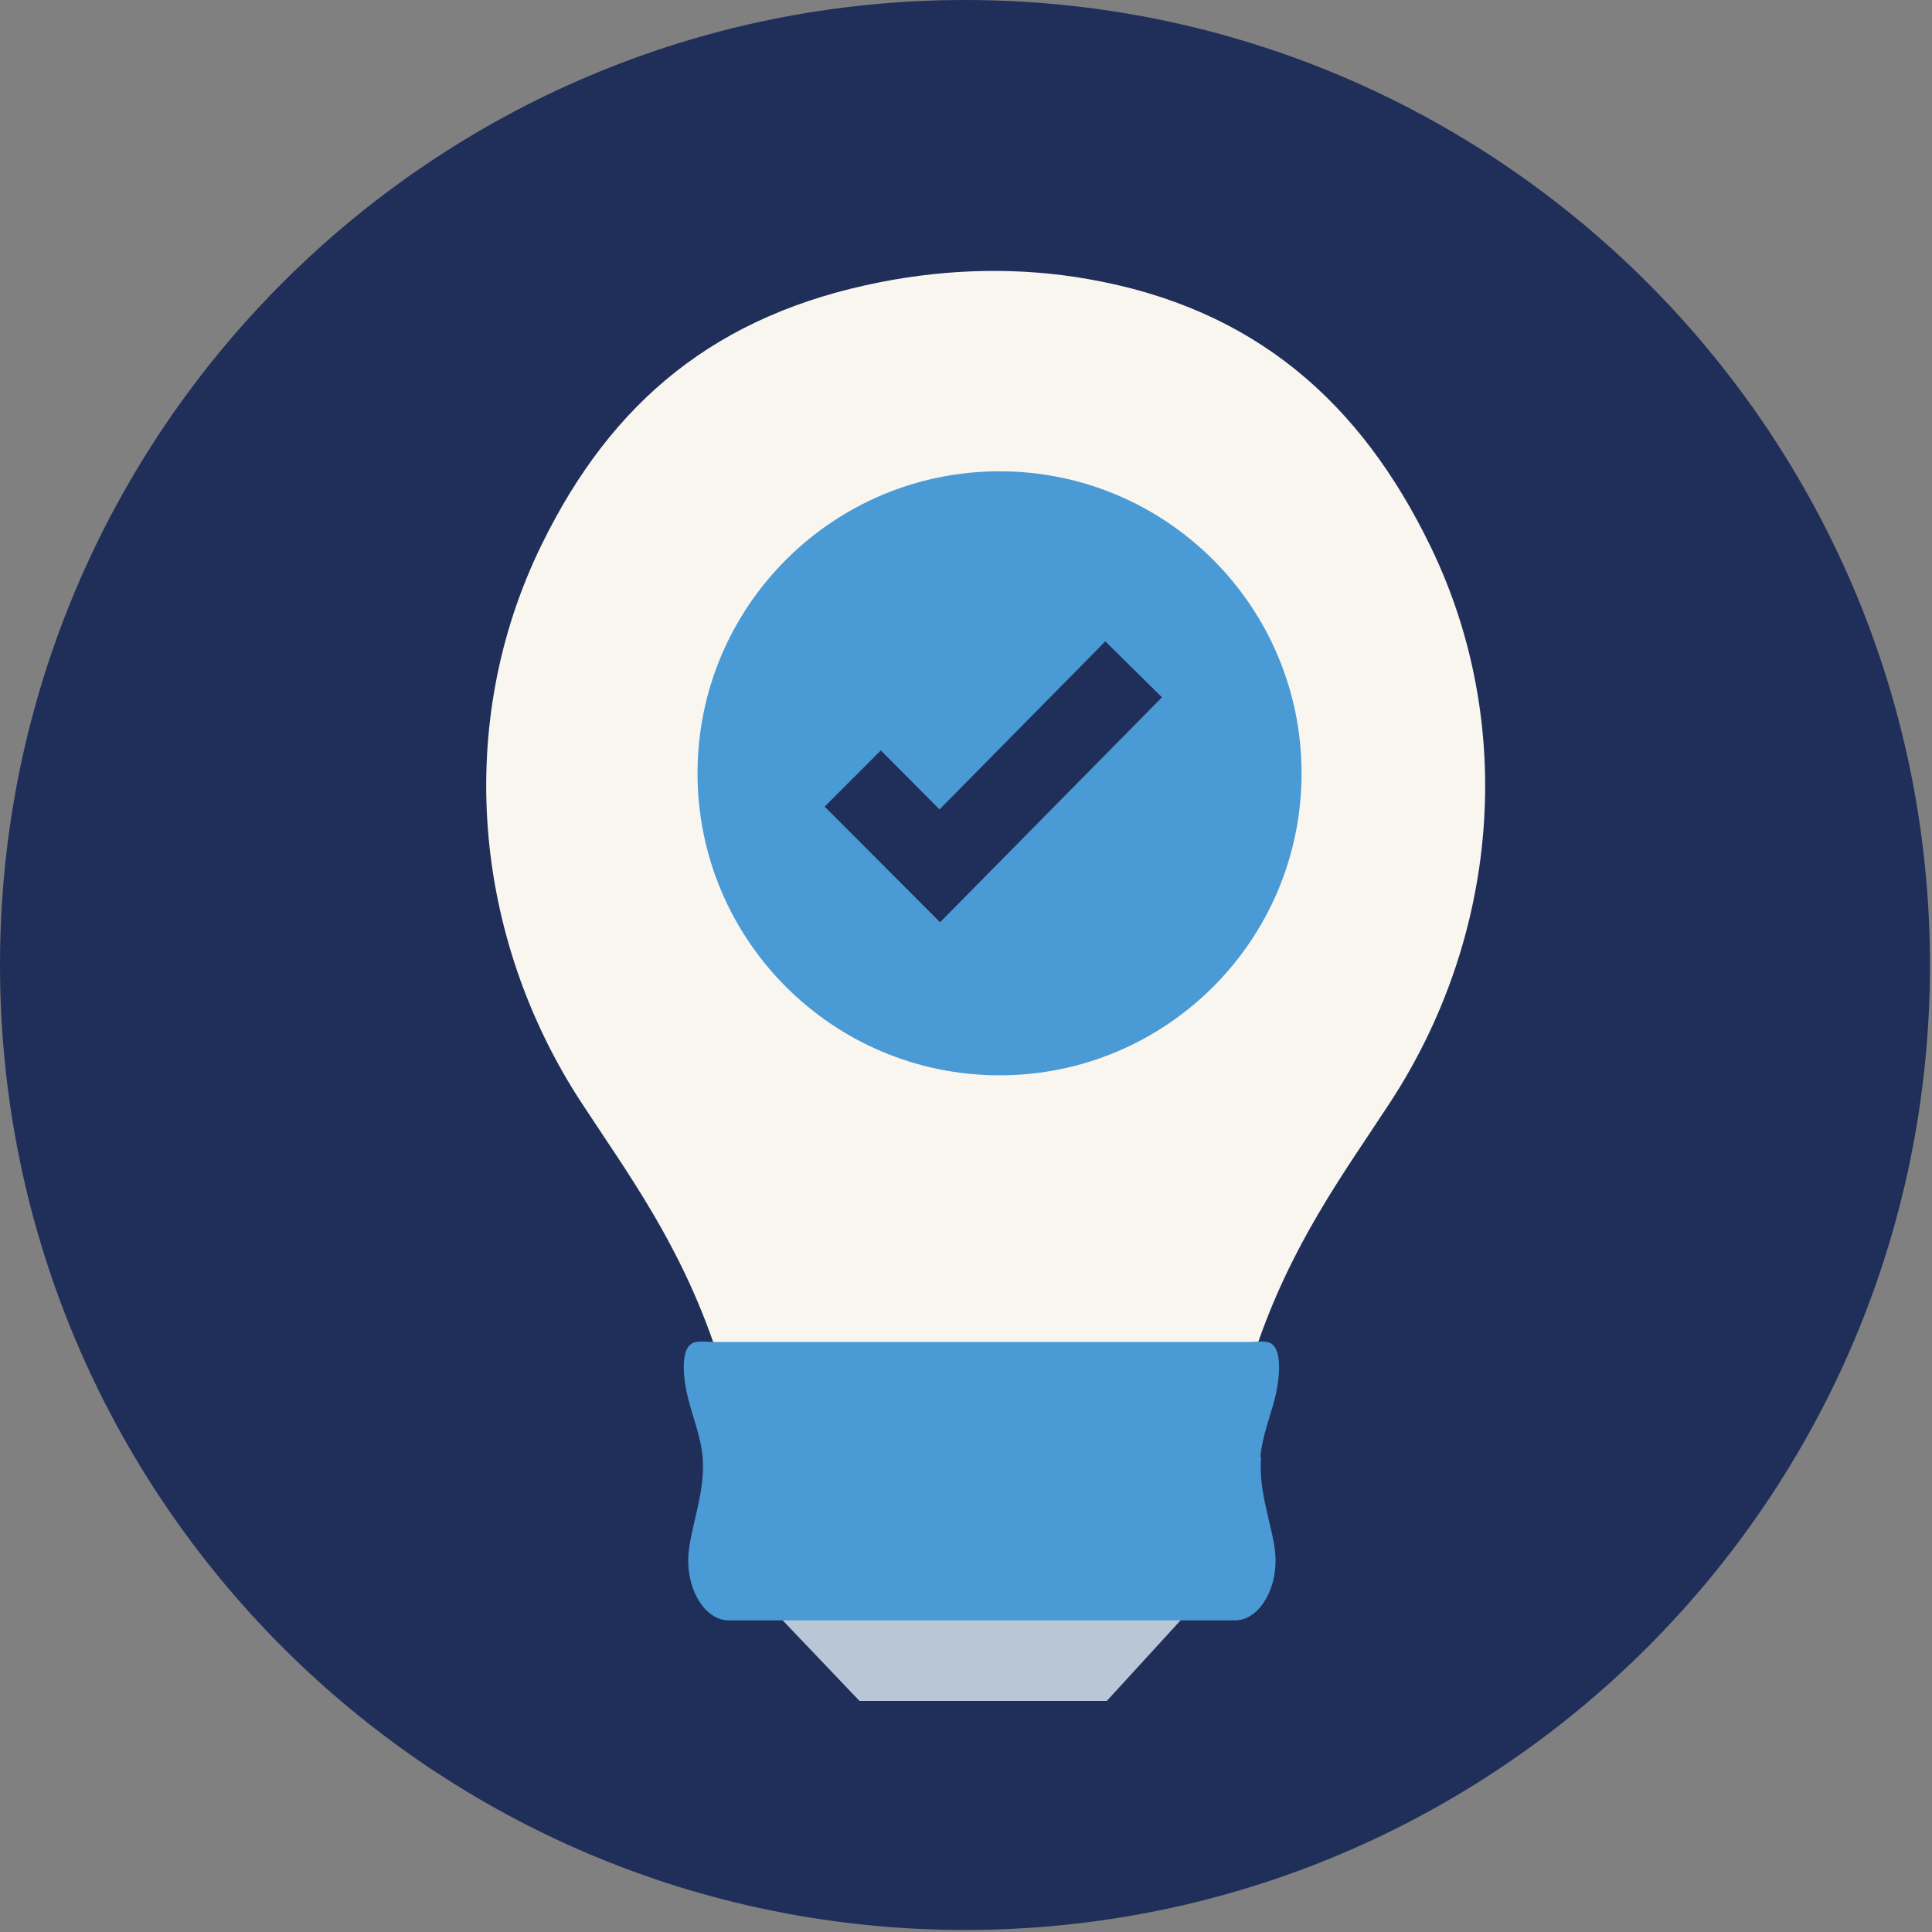 <?xml version="1.0" encoding="UTF-8"?> <svg xmlns="http://www.w3.org/2000/svg" width="76" height="76" viewBox="0 0 76 76" fill="none"><rect x="0" y="0" width="76" height="76" fill="#808080" stroke="none"/><path d="M37.96 75.92C58.925 75.92 75.92 58.925 75.92 37.96C75.92 16.995 58.925 0 37.96 0C16.995 0 0 16.995 0 37.96C0 58.925 16.995 75.92 37.96 75.92Z" fill="#202F5A"></path><path d="M38.39 57.439C34.05 57.399 29.86 57.169 28.15 53.069C26.75 48.929 24.72 46.199 22.9 43.419C18.59 36.859 17.85 28.469 21.31 21.419C24.07 15.779 28.18 12.369 34.63 11.099C37.32 10.569 40.1 10.499 42.81 10.979C49.37 12.129 53.53 15.839 56.27 21.489C59.69 28.529 58.95 36.879 54.65 43.419C52.83 46.199 50.8 48.929 49.4 53.069C47.68 57.169 42.74 57.399 38.4 57.439H38.39Z" fill="#F8F6EF"></path><path d="M30.55 63.49H46.67L43.54 66.91H33.81L30.55 63.49Z" fill="#B9C6D6"></path><path d="M49.58 57.32C49.65 56.53 49.93 55.83 50.13 55.09C50.33 54.33 50.52 52.9 49.84 52.79C49.6 52.75 49.35 52.79 49.11 52.79H28.11C27.87 52.79 27.62 52.75 27.38 52.79C26.69 52.9 26.88 54.33 27.09 55.09C27.28 55.83 27.57 56.53 27.64 57.32C27.74 58.54 27.31 59.66 27.12 60.81C27.12 60.81 27.12 60.83 27.12 60.84C26.87 62.32 27.66 63.74 28.66 63.74H48.59C49.59 63.74 50.38 62.32 50.13 60.84C50.13 60.84 50.13 60.82 50.13 60.81C49.93 59.66 49.5 58.54 49.61 57.32H49.58Z" fill="#4A9AD5"></path><path d="M39.319 42.3C45.881 42.3 51.2 36.981 51.2 30.42C51.2 23.859 45.881 18.54 39.319 18.54C32.758 18.54 27.439 23.859 27.439 30.42C27.439 36.981 32.758 42.3 39.319 42.3Z" fill="#4A9AD5"></path><path d="M36.98 36.279L32.44 31.73L34.649 29.52L36.959 31.84L43.48 25.23L45.709 27.43L36.98 36.279Z" fill="#202F5A"></path></svg> 